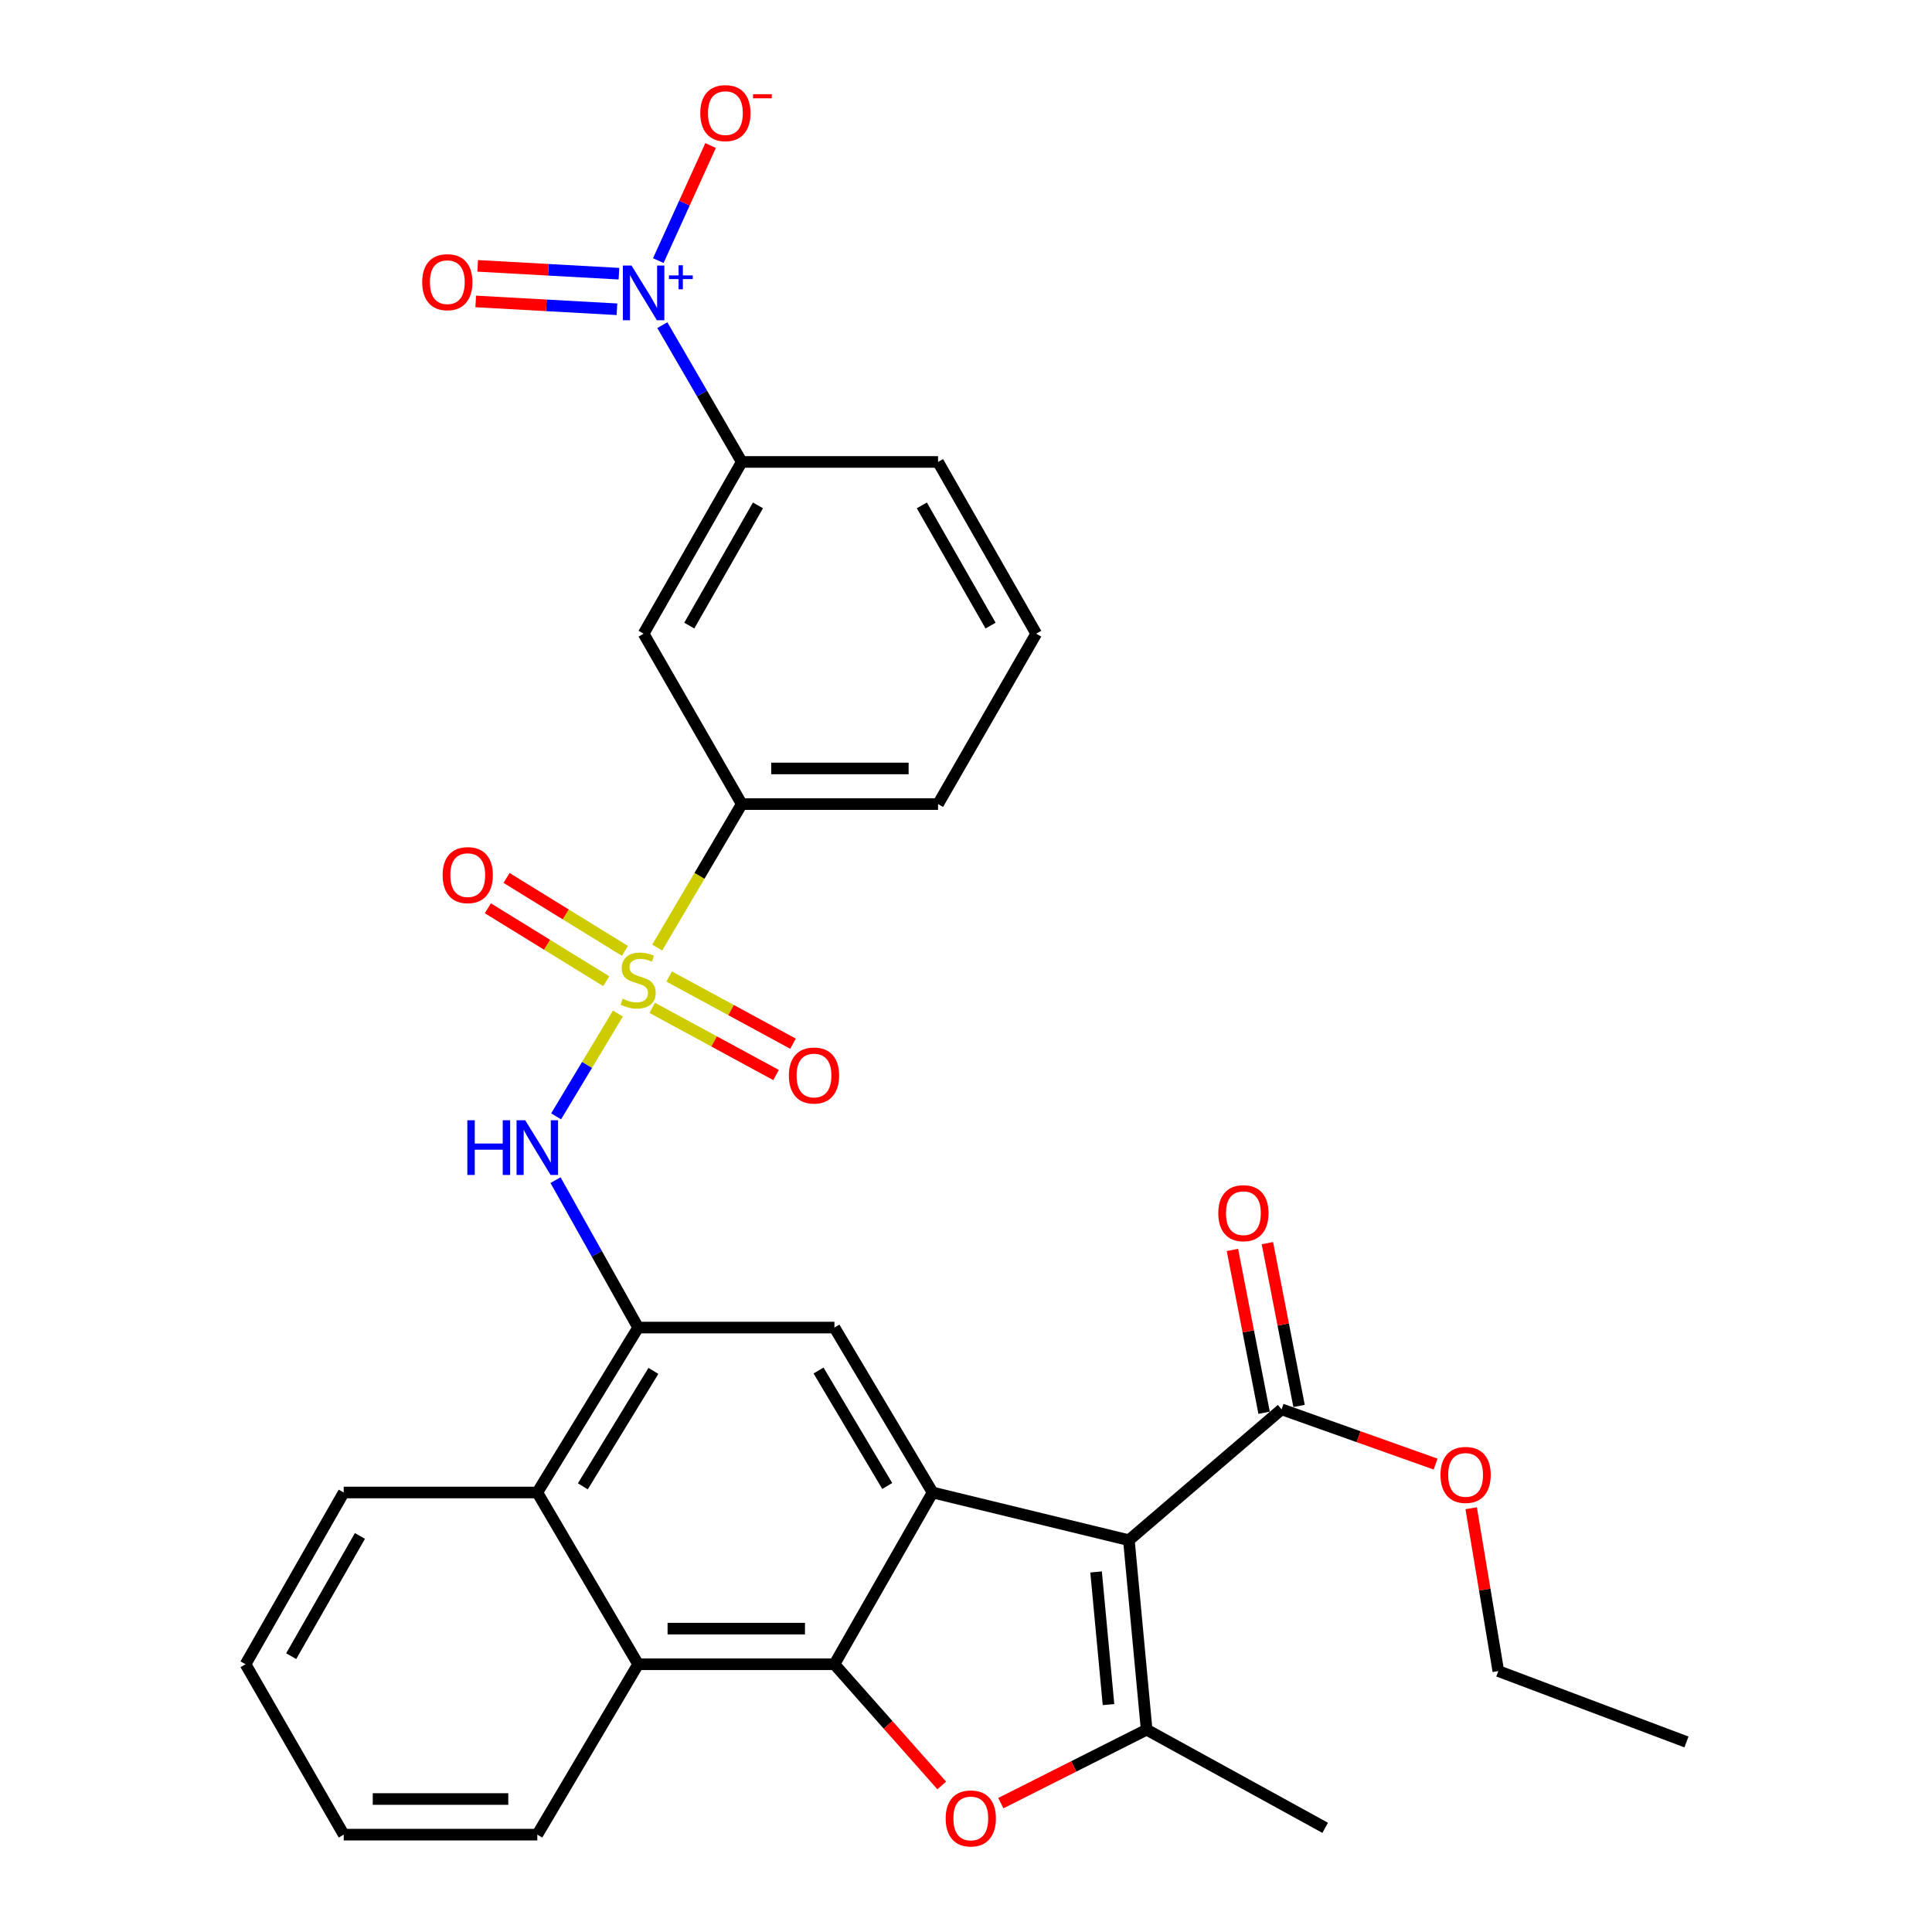 <?xml version='1.0' encoding='iso-8859-1'?>
<svg version='1.1' baseProfile='full'
              xmlns='http://www.w3.org/2000/svg'
                      xmlns:rdkit='http://www.rdkit.org/xml'
                      xmlns:xlink='http://www.w3.org/1999/xlink'
                  xml:space='preserve'
width='1000px' height='1000px' viewBox='0 0 1000 1000'>
<!-- END OF HEADER -->
<rect style='opacity:1.0;fill:#FFFFFF;stroke:none' width='1000' height='1000' x='0' y='0'> </rect>
<path class='bond-6' d='M 319.826,524.624 L 303.834,551.22' style='fill:none;fill-rule:evenodd;stroke:#CCCC00;stroke-width:6px;stroke-linecap:butt;stroke-linejoin:miter;stroke-opacity:1' />
<path class='bond-6' d='M 303.834,551.22 L 287.842,577.817' style='fill:none;fill-rule:evenodd;stroke:#0000FF;stroke-width:6px;stroke-linecap:butt;stroke-linejoin:miter;stroke-opacity:1' />
<path class='bond-11' d='M 340.172,490.451 L 362.053,453.321' style='fill:none;fill-rule:evenodd;stroke:#CCCC00;stroke-width:6px;stroke-linecap:butt;stroke-linejoin:miter;stroke-opacity:1' />
<path class='bond-11' d='M 362.053,453.321 L 383.933,416.192' style='fill:none;fill-rule:evenodd;stroke:#000000;stroke-width:6px;stroke-linecap:butt;stroke-linejoin:miter;stroke-opacity:1' />
<path class='bond-15' d='M 337.567,521.647 L 369.619,539.036' style='fill:none;fill-rule:evenodd;stroke:#CCCC00;stroke-width:6px;stroke-linecap:butt;stroke-linejoin:miter;stroke-opacity:1' />
<path class='bond-15' d='M 369.619,539.036 L 401.671,556.425' style='fill:none;fill-rule:evenodd;stroke:#FF0000;stroke-width:6px;stroke-linecap:butt;stroke-linejoin:miter;stroke-opacity:1' />
<path class='bond-15' d='M 346.361,505.439 L 378.412,522.828' style='fill:none;fill-rule:evenodd;stroke:#CCCC00;stroke-width:6px;stroke-linecap:butt;stroke-linejoin:miter;stroke-opacity:1' />
<path class='bond-15' d='M 378.412,522.828 L 410.464,540.217' style='fill:none;fill-rule:evenodd;stroke:#FF0000;stroke-width:6px;stroke-linecap:butt;stroke-linejoin:miter;stroke-opacity:1' />
<path class='bond-16' d='M 323.461,492.173 L 292.824,473.297' style='fill:none;fill-rule:evenodd;stroke:#CCCC00;stroke-width:6px;stroke-linecap:butt;stroke-linejoin:miter;stroke-opacity:1' />
<path class='bond-16' d='M 292.824,473.297 L 262.186,454.421' style='fill:none;fill-rule:evenodd;stroke:#FF0000;stroke-width:6px;stroke-linecap:butt;stroke-linejoin:miter;stroke-opacity:1' />
<path class='bond-16' d='M 313.789,507.872 L 283.151,488.996' style='fill:none;fill-rule:evenodd;stroke:#CCCC00;stroke-width:6px;stroke-linecap:butt;stroke-linejoin:miter;stroke-opacity:1' />
<path class='bond-16' d='M 283.151,488.996 L 252.514,470.12' style='fill:none;fill-rule:evenodd;stroke:#FF0000;stroke-width:6px;stroke-linecap:butt;stroke-linejoin:miter;stroke-opacity:1' />
<path class='bond-0' d='M 584.31,797.204 L 482.708,772.516' style='fill:none;fill-rule:evenodd;stroke:#000000;stroke-width:6px;stroke-linecap:butt;stroke-linejoin:miter;stroke-opacity:1' />
<path class='bond-3' d='M 584.31,797.204 L 593.499,895.282' style='fill:none;fill-rule:evenodd;stroke:#000000;stroke-width:6px;stroke-linecap:butt;stroke-linejoin:miter;stroke-opacity:1' />
<path class='bond-3' d='M 567.329,813.636 L 573.761,882.29' style='fill:none;fill-rule:evenodd;stroke:#000000;stroke-width:6px;stroke-linecap:butt;stroke-linejoin:miter;stroke-opacity:1' />
<path class='bond-10' d='M 584.31,797.204 L 663.343,729.47' style='fill:none;fill-rule:evenodd;stroke:#000000;stroke-width:6px;stroke-linecap:butt;stroke-linejoin:miter;stroke-opacity:1' />
<path class='bond-1' d='M 482.708,772.516 L 431.897,687.141' style='fill:none;fill-rule:evenodd;stroke:#000000;stroke-width:6px;stroke-linecap:butt;stroke-linejoin:miter;stroke-opacity:1' />
<path class='bond-1' d='M 459.241,769.14 L 423.673,709.377' style='fill:none;fill-rule:evenodd;stroke:#000000;stroke-width:6px;stroke-linecap:butt;stroke-linejoin:miter;stroke-opacity:1' />
<path class='bond-32' d='M 482.708,772.516 L 431.897,861.415' style='fill:none;fill-rule:evenodd;stroke:#000000;stroke-width:6px;stroke-linecap:butt;stroke-linejoin:miter;stroke-opacity:1' />
<path class='bond-2' d='M 431.897,861.415 L 330.295,861.415' style='fill:none;fill-rule:evenodd;stroke:#000000;stroke-width:6px;stroke-linecap:butt;stroke-linejoin:miter;stroke-opacity:1' />
<path class='bond-2' d='M 416.656,842.975 L 345.535,842.975' style='fill:none;fill-rule:evenodd;stroke:#000000;stroke-width:6px;stroke-linecap:butt;stroke-linejoin:miter;stroke-opacity:1' />
<path class='bond-4' d='M 431.897,861.415 L 459.67,892.784' style='fill:none;fill-rule:evenodd;stroke:#000000;stroke-width:6px;stroke-linecap:butt;stroke-linejoin:miter;stroke-opacity:1' />
<path class='bond-4' d='M 459.67,892.784 L 487.444,924.153' style='fill:none;fill-rule:evenodd;stroke:#FF0000;stroke-width:6px;stroke-linecap:butt;stroke-linejoin:miter;stroke-opacity:1' />
<path class='bond-21' d='M 593.499,895.282 L 685.911,946.083' style='fill:none;fill-rule:evenodd;stroke:#000000;stroke-width:6px;stroke-linecap:butt;stroke-linejoin:miter;stroke-opacity:1' />
<path class='bond-34' d='M 593.499,895.282 L 555.763,914.292' style='fill:none;fill-rule:evenodd;stroke:#000000;stroke-width:6px;stroke-linecap:butt;stroke-linejoin:miter;stroke-opacity:1' />
<path class='bond-34' d='M 555.763,914.292 L 518.027,933.302' style='fill:none;fill-rule:evenodd;stroke:#FF0000;stroke-width:6px;stroke-linecap:butt;stroke-linejoin:miter;stroke-opacity:1' />
<path class='bond-5' d='M 342.823,168.295 L 363.378,203.698' style='fill:none;fill-rule:evenodd;stroke:#0000FF;stroke-width:6px;stroke-linecap:butt;stroke-linejoin:miter;stroke-opacity:1' />
<path class='bond-5' d='M 363.378,203.698 L 383.933,239.101' style='fill:none;fill-rule:evenodd;stroke:#000000;stroke-width:6px;stroke-linecap:butt;stroke-linejoin:miter;stroke-opacity:1' />
<path class='bond-17' d='M 340.73,134.888 L 354.265,105.106' style='fill:none;fill-rule:evenodd;stroke:#0000FF;stroke-width:6px;stroke-linecap:butt;stroke-linejoin:miter;stroke-opacity:1' />
<path class='bond-17' d='M 354.265,105.106 L 367.8,75.324' style='fill:none;fill-rule:evenodd;stroke:#FF0000;stroke-width:6px;stroke-linecap:butt;stroke-linejoin:miter;stroke-opacity:1' />
<path class='bond-18' d='M 320.359,141.663 L 283.806,139.636' style='fill:none;fill-rule:evenodd;stroke:#0000FF;stroke-width:6px;stroke-linecap:butt;stroke-linejoin:miter;stroke-opacity:1' />
<path class='bond-18' d='M 283.806,139.636 L 247.253,137.609' style='fill:none;fill-rule:evenodd;stroke:#FF0000;stroke-width:6px;stroke-linecap:butt;stroke-linejoin:miter;stroke-opacity:1' />
<path class='bond-18' d='M 319.338,160.075 L 282.785,158.047' style='fill:none;fill-rule:evenodd;stroke:#0000FF;stroke-width:6px;stroke-linecap:butt;stroke-linejoin:miter;stroke-opacity:1' />
<path class='bond-18' d='M 282.785,158.047 L 246.232,156.02' style='fill:none;fill-rule:evenodd;stroke:#FF0000;stroke-width:6px;stroke-linecap:butt;stroke-linejoin:miter;stroke-opacity:1' />
<path class='bond-7' d='M 287.54,610.83 L 308.917,648.985' style='fill:none;fill-rule:evenodd;stroke:#0000FF;stroke-width:6px;stroke-linecap:butt;stroke-linejoin:miter;stroke-opacity:1' />
<path class='bond-7' d='M 308.917,648.985 L 330.295,687.141' style='fill:none;fill-rule:evenodd;stroke:#000000;stroke-width:6px;stroke-linecap:butt;stroke-linejoin:miter;stroke-opacity:1' />
<path class='bond-8' d='M 330.295,687.141 L 431.897,687.141' style='fill:none;fill-rule:evenodd;stroke:#000000;stroke-width:6px;stroke-linecap:butt;stroke-linejoin:miter;stroke-opacity:1' />
<path class='bond-12' d='M 330.295,687.141 L 278.111,772.516' style='fill:none;fill-rule:evenodd;stroke:#000000;stroke-width:6px;stroke-linecap:butt;stroke-linejoin:miter;stroke-opacity:1' />
<path class='bond-12' d='M 338.201,709.563 L 301.672,769.326' style='fill:none;fill-rule:evenodd;stroke:#000000;stroke-width:6px;stroke-linecap:butt;stroke-linejoin:miter;stroke-opacity:1' />
<path class='bond-9' d='M 330.295,861.415 L 278.111,772.516' style='fill:none;fill-rule:evenodd;stroke:#000000;stroke-width:6px;stroke-linecap:butt;stroke-linejoin:miter;stroke-opacity:1' />
<path class='bond-22' d='M 330.295,861.415 L 278.111,949.607' style='fill:none;fill-rule:evenodd;stroke:#000000;stroke-width:6px;stroke-linecap:butt;stroke-linejoin:miter;stroke-opacity:1' />
<path class='bond-19' d='M 672.394,727.709 L 664.2,685.577' style='fill:none;fill-rule:evenodd;stroke:#000000;stroke-width:6px;stroke-linecap:butt;stroke-linejoin:miter;stroke-opacity:1' />
<path class='bond-19' d='M 664.2,685.577 L 656.006,643.445' style='fill:none;fill-rule:evenodd;stroke:#FF0000;stroke-width:6px;stroke-linecap:butt;stroke-linejoin:miter;stroke-opacity:1' />
<path class='bond-19' d='M 654.293,731.23 L 646.1,689.097' style='fill:none;fill-rule:evenodd;stroke:#000000;stroke-width:6px;stroke-linecap:butt;stroke-linejoin:miter;stroke-opacity:1' />
<path class='bond-19' d='M 646.1,689.097 L 637.906,646.965' style='fill:none;fill-rule:evenodd;stroke:#FF0000;stroke-width:6px;stroke-linecap:butt;stroke-linejoin:miter;stroke-opacity:1' />
<path class='bond-20' d='M 663.343,729.47 L 703.205,743.638' style='fill:none;fill-rule:evenodd;stroke:#000000;stroke-width:6px;stroke-linecap:butt;stroke-linejoin:miter;stroke-opacity:1' />
<path class='bond-20' d='M 703.205,743.638 L 743.067,757.807' style='fill:none;fill-rule:evenodd;stroke:#FF0000;stroke-width:6px;stroke-linecap:butt;stroke-linejoin:miter;stroke-opacity:1' />
<path class='bond-14' d='M 383.933,416.192 L 333.133,327.99' style='fill:none;fill-rule:evenodd;stroke:#000000;stroke-width:6px;stroke-linecap:butt;stroke-linejoin:miter;stroke-opacity:1' />
<path class='bond-23' d='M 383.933,416.192 L 485.535,416.192' style='fill:none;fill-rule:evenodd;stroke:#000000;stroke-width:6px;stroke-linecap:butt;stroke-linejoin:miter;stroke-opacity:1' />
<path class='bond-23' d='M 399.174,397.753 L 470.295,397.753' style='fill:none;fill-rule:evenodd;stroke:#000000;stroke-width:6px;stroke-linecap:butt;stroke-linejoin:miter;stroke-opacity:1' />
<path class='bond-25' d='M 278.111,772.516 L 177.913,772.516' style='fill:none;fill-rule:evenodd;stroke:#000000;stroke-width:6px;stroke-linecap:butt;stroke-linejoin:miter;stroke-opacity:1' />
<path class='bond-13' d='M 383.933,239.101 L 333.133,327.99' style='fill:none;fill-rule:evenodd;stroke:#000000;stroke-width:6px;stroke-linecap:butt;stroke-linejoin:miter;stroke-opacity:1' />
<path class='bond-13' d='M 392.323,261.584 L 356.762,323.806' style='fill:none;fill-rule:evenodd;stroke:#000000;stroke-width:6px;stroke-linecap:butt;stroke-linejoin:miter;stroke-opacity:1' />
<path class='bond-31' d='M 383.933,239.101 L 485.535,239.101' style='fill:none;fill-rule:evenodd;stroke:#000000;stroke-width:6px;stroke-linecap:butt;stroke-linejoin:miter;stroke-opacity:1' />
<path class='bond-27' d='M 761.483,780.662 L 768.505,822.805' style='fill:none;fill-rule:evenodd;stroke:#FF0000;stroke-width:6px;stroke-linecap:butt;stroke-linejoin:miter;stroke-opacity:1' />
<path class='bond-27' d='M 768.505,822.805 L 775.527,864.949' style='fill:none;fill-rule:evenodd;stroke:#000000;stroke-width:6px;stroke-linecap:butt;stroke-linejoin:miter;stroke-opacity:1' />
<path class='bond-33' d='M 278.111,949.607 L 177.913,949.607' style='fill:none;fill-rule:evenodd;stroke:#000000;stroke-width:6px;stroke-linecap:butt;stroke-linejoin:miter;stroke-opacity:1' />
<path class='bond-33' d='M 263.081,931.167 L 192.942,931.167' style='fill:none;fill-rule:evenodd;stroke:#000000;stroke-width:6px;stroke-linecap:butt;stroke-linejoin:miter;stroke-opacity:1' />
<path class='bond-26' d='M 485.535,416.192 L 536.346,327.99' style='fill:none;fill-rule:evenodd;stroke:#000000;stroke-width:6px;stroke-linecap:butt;stroke-linejoin:miter;stroke-opacity:1' />
<path class='bond-24' d='M 485.535,239.101 L 536.346,327.99' style='fill:none;fill-rule:evenodd;stroke:#000000;stroke-width:6px;stroke-linecap:butt;stroke-linejoin:miter;stroke-opacity:1' />
<path class='bond-24' d='M 477.148,261.585 L 512.716,323.807' style='fill:none;fill-rule:evenodd;stroke:#000000;stroke-width:6px;stroke-linecap:butt;stroke-linejoin:miter;stroke-opacity:1' />
<path class='bond-29' d='M 177.913,772.516 L 127.091,861.415' style='fill:none;fill-rule:evenodd;stroke:#000000;stroke-width:6px;stroke-linecap:butt;stroke-linejoin:miter;stroke-opacity:1' />
<path class='bond-29' d='M 186.298,795.002 L 150.723,857.231' style='fill:none;fill-rule:evenodd;stroke:#000000;stroke-width:6px;stroke-linecap:butt;stroke-linejoin:miter;stroke-opacity:1' />
<path class='bond-30' d='M 775.527,864.949 L 872.909,901.633' style='fill:none;fill-rule:evenodd;stroke:#000000;stroke-width:6px;stroke-linecap:butt;stroke-linejoin:miter;stroke-opacity:1' />
<path class='bond-28' d='M 177.913,949.607 L 127.091,861.415' style='fill:none;fill-rule:evenodd;stroke:#000000;stroke-width:6px;stroke-linecap:butt;stroke-linejoin:miter;stroke-opacity:1' />
<path  class='atom-0' d='M 322.295 516.932
Q 322.615 517.052, 323.935 517.612
Q 325.255 518.172, 326.695 518.532
Q 328.175 518.852, 329.615 518.852
Q 332.295 518.852, 333.855 517.572
Q 335.415 516.252, 335.415 513.972
Q 335.415 512.412, 334.615 511.452
Q 333.855 510.492, 332.655 509.972
Q 331.455 509.452, 329.455 508.852
Q 326.935 508.092, 325.415 507.372
Q 323.935 506.652, 322.855 505.132
Q 321.815 503.612, 321.815 501.052
Q 321.815 497.492, 324.215 495.292
Q 326.655 493.092, 331.455 493.092
Q 334.735 493.092, 338.455 494.652
L 337.535 497.732
Q 334.135 496.332, 331.575 496.332
Q 328.815 496.332, 327.295 497.492
Q 325.775 498.612, 325.815 500.572
Q 325.815 502.092, 326.575 503.012
Q 327.375 503.932, 328.495 504.452
Q 329.655 504.972, 331.575 505.572
Q 334.135 506.372, 335.655 507.172
Q 337.175 507.972, 338.255 509.612
Q 339.375 511.212, 339.375 513.972
Q 339.375 517.892, 336.735 520.012
Q 334.135 522.092, 329.775 522.092
Q 327.255 522.092, 325.335 521.532
Q 323.455 521.012, 321.215 520.092
L 322.295 516.932
' fill='#CCCC00'/>
<path  class='atom-5' d='M 489.479 941.215
Q 489.479 934.415, 492.839 930.615
Q 496.199 926.815, 502.479 926.815
Q 508.759 926.815, 512.119 930.615
Q 515.479 934.415, 515.479 941.215
Q 515.479 948.095, 512.079 952.015
Q 508.679 955.895, 502.479 955.895
Q 496.239 955.895, 492.839 952.015
Q 489.479 948.135, 489.479 941.215
M 502.479 952.695
Q 506.799 952.695, 509.119 949.815
Q 511.479 946.895, 511.479 941.215
Q 511.479 935.655, 509.119 932.855
Q 506.799 930.015, 502.479 930.015
Q 498.159 930.015, 495.799 932.815
Q 493.479 935.615, 493.479 941.215
Q 493.479 946.935, 495.799 949.815
Q 498.159 952.695, 502.479 952.695
' fill='#FF0000'/>
<path  class='atom-6' d='M 326.873 137.446
L 336.153 152.446
Q 337.073 153.926, 338.553 156.606
Q 340.033 159.286, 340.113 159.446
L 340.113 137.446
L 343.873 137.446
L 343.873 165.766
L 339.993 165.766
L 330.033 149.366
Q 328.873 147.446, 327.633 145.246
Q 326.433 143.046, 326.073 142.366
L 326.073 165.766
L 322.393 165.766
L 322.393 137.446
L 326.873 137.446
' fill='#0000FF'/>
<path  class='atom-6' d='M 346.249 142.55
L 351.238 142.55
L 351.238 137.297
L 353.456 137.297
L 353.456 142.55
L 358.577 142.55
L 358.577 144.451
L 353.456 144.451
L 353.456 149.731
L 351.238 149.731
L 351.238 144.451
L 346.249 144.451
L 346.249 142.55
' fill='#0000FF'/>
<path  class='atom-7' d='M 241.891 579.84
L 245.731 579.84
L 245.731 591.88
L 260.211 591.88
L 260.211 579.84
L 264.051 579.84
L 264.051 608.16
L 260.211 608.16
L 260.211 595.08
L 245.731 595.08
L 245.731 608.16
L 241.891 608.16
L 241.891 579.84
' fill='#0000FF'/>
<path  class='atom-7' d='M 271.851 579.84
L 281.131 594.84
Q 282.051 596.32, 283.531 599
Q 285.011 601.68, 285.091 601.84
L 285.091 579.84
L 288.851 579.84
L 288.851 608.16
L 284.971 608.16
L 275.011 591.76
Q 273.851 589.84, 272.611 587.64
Q 271.411 585.44, 271.051 584.76
L 271.051 608.16
L 267.371 608.16
L 267.371 579.84
L 271.851 579.84
' fill='#0000FF'/>
<path  class='atom-16' d='M 408.325 556.679
Q 408.325 549.879, 411.685 546.079
Q 415.045 542.279, 421.325 542.279
Q 427.605 542.279, 430.965 546.079
Q 434.325 549.879, 434.325 556.679
Q 434.325 563.559, 430.925 567.479
Q 427.525 571.359, 421.325 571.359
Q 415.085 571.359, 411.685 567.479
Q 408.325 563.599, 408.325 556.679
M 421.325 568.159
Q 425.645 568.159, 427.965 565.279
Q 430.325 562.359, 430.325 556.679
Q 430.325 551.119, 427.965 548.319
Q 425.645 545.479, 421.325 545.479
Q 417.005 545.479, 414.645 548.279
Q 412.325 551.079, 412.325 556.679
Q 412.325 562.399, 414.645 565.279
Q 417.005 568.159, 421.325 568.159
' fill='#FF0000'/>
<path  class='atom-17' d='M 229.103 452.957
Q 229.103 446.157, 232.463 442.357
Q 235.823 438.557, 242.103 438.557
Q 248.383 438.557, 251.743 442.357
Q 255.103 446.157, 255.103 452.957
Q 255.103 459.837, 251.703 463.757
Q 248.303 467.637, 242.103 467.637
Q 235.863 467.637, 232.463 463.757
Q 229.103 459.877, 229.103 452.957
M 242.103 464.437
Q 246.423 464.437, 248.743 461.557
Q 251.103 458.637, 251.103 452.957
Q 251.103 447.397, 248.743 444.597
Q 246.423 441.757, 242.103 441.757
Q 237.783 441.757, 235.423 444.557
Q 233.103 447.357, 233.103 452.957
Q 233.103 458.677, 235.423 461.557
Q 237.783 464.437, 242.103 464.437
' fill='#FF0000'/>
<path  class='atom-18' d='M 362.462 58.545
Q 362.462 51.745, 365.822 47.946
Q 369.182 44.145, 375.462 44.145
Q 381.742 44.145, 385.102 47.946
Q 388.462 51.745, 388.462 58.545
Q 388.462 65.425, 385.062 69.346
Q 381.662 73.225, 375.462 73.225
Q 369.222 73.225, 365.822 69.346
Q 362.462 65.466, 362.462 58.545
M 375.462 70.025
Q 379.782 70.025, 382.102 67.145
Q 384.462 64.225, 384.462 58.545
Q 384.462 52.986, 382.102 50.185
Q 379.782 47.346, 375.462 47.346
Q 371.142 47.346, 368.782 50.145
Q 366.462 52.946, 366.462 58.545
Q 366.462 64.266, 368.782 67.145
Q 371.142 70.025, 375.462 70.025
' fill='#FF0000'/>
<path  class='atom-18' d='M 389.782 48.768
L 399.47 48.768
L 399.47 50.88
L 389.782 50.88
L 389.782 48.768
' fill='#FF0000'/>
<path  class='atom-19' d='M 218.531 146.051
Q 218.531 139.251, 221.891 135.451
Q 225.251 131.651, 231.531 131.651
Q 237.811 131.651, 241.171 135.451
Q 244.531 139.251, 244.531 146.051
Q 244.531 152.931, 241.131 156.851
Q 237.731 160.731, 231.531 160.731
Q 225.291 160.731, 221.891 156.851
Q 218.531 152.971, 218.531 146.051
M 231.531 157.531
Q 235.851 157.531, 238.171 154.651
Q 240.531 151.731, 240.531 146.051
Q 240.531 140.491, 238.171 137.691
Q 235.851 134.851, 231.531 134.851
Q 227.211 134.851, 224.851 137.651
Q 222.531 140.451, 222.531 146.051
Q 222.531 151.771, 224.851 154.651
Q 227.211 157.531, 231.531 157.531
' fill='#FF0000'/>
<path  class='atom-20' d='M 630.582 627.937
Q 630.582 621.137, 633.942 617.337
Q 637.302 613.537, 643.582 613.537
Q 649.862 613.537, 653.222 617.337
Q 656.582 621.137, 656.582 627.937
Q 656.582 634.817, 653.182 638.737
Q 649.782 642.617, 643.582 642.617
Q 637.342 642.617, 633.942 638.737
Q 630.582 634.857, 630.582 627.937
M 643.582 639.417
Q 647.902 639.417, 650.222 636.537
Q 652.582 633.617, 652.582 627.937
Q 652.582 622.377, 650.222 619.577
Q 647.902 616.737, 643.582 616.737
Q 639.262 616.737, 636.902 619.537
Q 634.582 622.337, 634.582 627.937
Q 634.582 633.657, 636.902 636.537
Q 639.262 639.417, 643.582 639.417
' fill='#FF0000'/>
<path  class='atom-21' d='M 745.594 763.407
Q 745.594 756.607, 748.954 752.807
Q 752.314 749.007, 758.594 749.007
Q 764.874 749.007, 768.234 752.807
Q 771.594 756.607, 771.594 763.407
Q 771.594 770.287, 768.194 774.207
Q 764.794 778.087, 758.594 778.087
Q 752.354 778.087, 748.954 774.207
Q 745.594 770.327, 745.594 763.407
M 758.594 774.887
Q 762.914 774.887, 765.234 772.007
Q 767.594 769.087, 767.594 763.407
Q 767.594 757.847, 765.234 755.047
Q 762.914 752.207, 758.594 752.207
Q 754.274 752.207, 751.914 755.007
Q 749.594 757.807, 749.594 763.407
Q 749.594 769.127, 751.914 772.007
Q 754.274 774.887, 758.594 774.887
' fill='#FF0000'/>
</svg>
